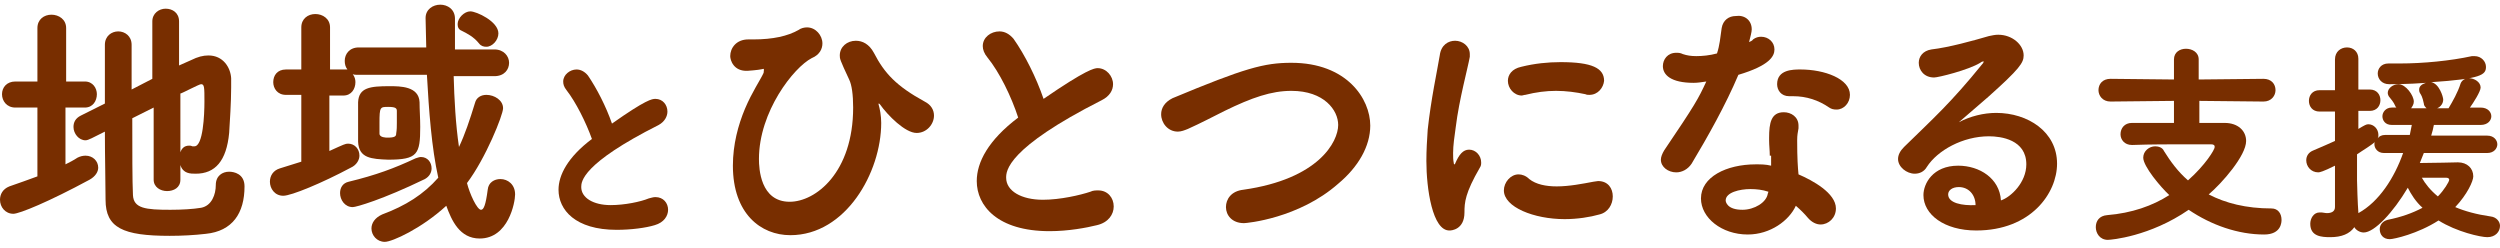 <?xml version="1.0" encoding="utf-8"?>
<!-- Generator: Adobe Illustrator 27.7.0, SVG Export Plug-In . SVG Version: 6.00 Build 0)  -->
<svg version="1.1" id="レイヤー_1" xmlns="http://www.w3.org/2000/svg" xmlns:xlink="http://www.w3.org/1999/xlink" x="0px"
	 y="0px" viewBox="0 0 374.2 37.1" style="enable-background:new 0 0 374.2 37.1;" xml:space="preserve">
<style type="text/css">
	.ドロップシャドウ{fill:none;}
	.光彩_x0020_外側_x0020_5_x0020_pt{fill:none;}
	.青のネオン{fill:none;stroke:#8AACDA;stroke-width:7;stroke-linecap:round;stroke-linejoin:round;}
	.クロムハイライト{fill:url(#SVGID_1_);stroke:#FFFFFF;stroke-width:0.363;stroke-miterlimit:1;}
	.ジャイブ_GS{fill:#FFDD00;}
	.Alyssa_GS{fill:#A6D0E4;}
	.st0{fill:#782E00;}
</style>
<linearGradient id="SVGID_1_" gradientUnits="userSpaceOnUse" x1="187.116" y1="18.55" x2="187.116" y2="17.55">
	<stop  offset="0" style="stop-color:#656565"/>
	<stop  offset="0.618" style="stop-color:#1B1B1B"/>
	<stop  offset="0.629" style="stop-color:#545454"/>
	<stop  offset="0.983" style="stop-color:#3E3E3E"/>
</linearGradient>
<g>
	<path class="st0" d="M5.6,16.1H2.3c-1.3,0-2-1-2-2c0-1,0.7-1.9,2-1.9l3.3,0l0-8c0-1.3,1-2,2.1-2c1.1,0,2.2,0.7,2.2,2l0,8l2.8,0
		c1.2,0,1.8,1,1.8,1.9c0,1-0.6,2-1.8,2H9.8v8.5c0.6-0.3,1.2-0.6,1.8-1c0.4-0.2,0.8-0.3,1.2-0.3c1.1,0,1.9,0.8,1.9,1.8
		c0,0.6-0.4,1.3-1.3,1.8C7.3,30.2,2.9,32,2,32c-1.2,0-2-1-2-2.1c0-0.8,0.4-1.6,1.4-2c1.5-0.5,2.8-1,4.2-1.5V16.1z M27,26.9
		c0,1.2-1,1.7-2,1.7c-1,0-2-0.6-2-1.7V16.1l-3.2,1.6c0,4.8,0,9.5,0.1,11.5c0.1,2,1.9,2.2,5.6,2.2c1.7,0,3.4-0.1,4.6-0.3
		c1.6-0.3,2.2-2,2.2-3.4c0-1.4,1-2,2-2c0.7,0,2.3,0.3,2.3,2.2c0,4-1.8,6.7-5.8,7.1c-1.7,0.2-3.6,0.3-5.4,0.3c-7,0-9.6-1.2-9.6-5.4
		c0-2.5-0.1-6.2-0.1-10.2l-2,1C13.3,20.9,13,21,12.8,21c-1,0-1.8-1-1.8-2c0-0.7,0.3-1.3,1.1-1.7l3.6-1.8c0-3.4,0-6.6,0-8.8
		c0-1.3,1-2,2-2c1,0,2,0.7,2,2v0c0,1.5,0,4,0,6.7l3.1-1.6V3.2c0-1.2,1-1.9,2-1.9c1,0,2,0.6,2,1.9v6.6L28.6,9c1-0.5,1.8-0.7,2.6-0.7
		c2.2,0,3.3,1.8,3.4,3.4c0,0.4,0,0.9,0,1.4c0,2.2-0.2,5.2-0.3,6.8c-0.4,4.2-2.1,6.1-5,6.1c-0.8,0-1.9,0-2.3-1.3V26.9z M27,22.8
		c0.2-0.6,0.6-1,1.3-1c0.2,0,0.3,0,0.5,0.1c0.1,0,0.2,0,0.3,0c1.3,0,1.5-4.7,1.5-6.7c0-2.1,0-2.6-0.5-2.6c-0.3,0-2.9,1.4-3.1,1.4
		V22.8z"/>
	<path class="st0" d="M67.9,11.2c0.1,3.7,0.3,7.4,0.8,10.8c0.9-1.9,1.6-4,2.4-6.6c0.2-0.8,0.9-1.2,1.7-1.2c1.2,0,2.5,0.8,2.5,2
		c0,1-2.6,7.5-5.4,11.2c0.4,1.6,1.5,4,2.1,4c0.4,0,0.7-0.7,1-3c0.1-1.1,1-1.6,1.9-1.6c1.1,0,2.2,0.8,2.2,2.3c0,1.2-1,6.6-5.3,6.6
		c-3,0-4.2-2.7-5-4.9c-3.7,3.4-8.1,5.4-9.2,5.4c-1.2,0-2-1-2-2c0-0.8,0.5-1.6,1.6-2.1c3.5-1.3,6.2-3,8.4-5.5c-1-4.5-1.4-10-1.7-15.4
		H53.6c-0.3,0-0.6,0-0.8-0.1c0.3,0.4,0.4,0.8,0.4,1.2c0,1-0.6,2-1.8,2h-2.1v8.3c2.2-1,2.4-1.1,2.8-1.1c1,0,1.7,0.8,1.7,1.8
		c0,0.6-0.4,1.4-1.3,1.8c-4.3,2.3-8.9,4.2-10.1,4.2c-1.3,0-2-1.1-2-2.1c0-0.9,0.5-1.7,1.5-2l3.2-1v-10h-2.3c-1.3,0-1.9-1-1.9-1.9
		c0-1,0.6-1.9,1.9-1.9l2.3,0l0-6.3c0-1.3,1-2,2.1-2s2.2,0.7,2.2,2v6.3l2,0c0.2,0,0.4,0,0.6,0c-0.3-0.4-0.4-0.8-0.4-1.3
		c0-1,0.7-2,2.1-2l10.1,0l-0.1-4.4v0c0-1.3,1.1-2,2.2-2s2.2,0.7,2.2,2.1V3c0,1.4,0,2.8,0,4.4l5.9,0c1.4,0,2.2,1,2.2,2
		c0,1-0.7,2-2.2,2H67.9z M52.8,31c-1.2,0-1.9-1.1-1.9-2.1c0-0.8,0.4-1.5,1.3-1.7c4.1-1,6.8-2,10-3.5c0.3-0.1,0.6-0.2,0.8-0.2
		c1,0,1.6,0.8,1.6,1.7c0,0.6-0.3,1.2-1,1.6C57.2,29.9,53.3,31,52.8,31z M53.6,21.2c0-0.6,0-1.6,0-2.5c0-1.3,0-2.6,0-3.4
		c0.1-2.2,1.8-2.4,4.7-2.4c1.6,0,4.4,0,4.5,2.4c0,1.1,0.1,2.4,0.1,3.7c0,4.1-0.4,4.9-4.8,4.9C55.6,23.8,53.7,23.7,53.6,21.2z
		 M59.4,18.4c0-0.6,0-1.2,0-1.8c0-0.4-0.2-0.6-1.3-0.6c-1.2,0-1.3,0-1.3,2.4c0,0.6,0,1.2,0,1.6c0,0.6,1,0.6,1.2,0.6
		c1.1,0,1.3-0.2,1.3-0.6C59.4,19.4,59.4,18.9,59.4,18.4z M71.7,6.5c-0.8-1-1.8-1.5-2.6-1.9c-0.5-0.2-0.6-0.6-0.6-1
		c0-0.9,1-1.9,1.9-1.9c0.9,0,4.2,1.5,4.2,3.3C74.6,6,73.7,7,72.8,7C72.4,7,72,6.9,71.7,6.5z"/>
	<path class="st0" d="M84.8,13.5c-0.4-0.5-0.5-0.9-0.5-1.3c0-1,1-1.8,2-1.8c0.6,0,1.2,0.3,1.7,0.9c1.3,1.9,2.7,4.6,3.6,7.2
		c5.1-3.6,6-3.7,6.5-3.7c1.1,0,1.8,0.9,1.8,1.9c0,0.7-0.4,1.5-1.3,2C87.1,24.5,87,27.2,87,28c0,1.6,1.8,2.7,4.4,2.7
		c2.1,0,4.5-0.5,5.7-1c0.4-0.1,0.7-0.2,1-0.2c1.2,0,1.9,0.9,1.9,1.9c0,0.9-0.6,1.9-2,2.3c-1.3,0.4-3.5,0.7-5.7,0.7
		c-6.2,0-8.7-3-8.7-6c0-2.2,1.4-4.9,5-7.6C87.7,18.3,86.2,15.3,84.8,13.5z"/>
	<path class="st0" d="M114.3,10.3c-0.4,0.1-1,0.2-2.4,0.3c-2.1,0.1-2.6-1.6-2.6-2.2c0-1.2,0.9-2.5,2.7-2.5h0.8
		c2.9,0,5.1-0.5,6.7-1.4c0.4-0.3,0.9-0.4,1.3-0.4c1.3,0,2.3,1.2,2.3,2.4c0,0.8-0.4,1.7-1.6,2.2c-2.7,1.4-7.9,8-7.9,15.1
		c0,1.4,0.2,6.4,4.6,6.4c3.9,0,9.5-4.4,9.5-14.1c0-1.9-0.2-3.4-0.6-4.2c-1.4-3-1.4-3.1-1.4-3.6c0-1.3,1.1-2.2,2.4-2.2
		c1,0,2,0.5,2.7,1.8c1.6,3.1,3.4,5,7.6,7.3c1,0.5,1.4,1.3,1.4,2.1c0,1.3-1.1,2.6-2.6,2.6c-1.7,0-4.3-2.6-5.5-4.3
		c-0.1-0.1-0.1-0.1-0.2-0.1v0.1c0.2,0.7,0.4,1.7,0.4,2.8c0,7.4-5.3,16.8-13.6,16.8c-4.4,0-8.6-3.2-8.6-10.4c0-3.2,0.8-6.1,1.8-8.5
		c1.1-2.6,2.3-4.3,2.8-5.4C114.3,10.6,114.4,10.4,114.3,10.3C114.4,10.3,114.4,10.3,114.3,10.3L114.3,10.3z"/>
	<path class="st0" d="M147.8,8.6c-0.5-0.6-0.7-1.2-0.7-1.7c0-1.3,1.2-2.2,2.5-2.2c0.8,0,1.5,0.4,2.1,1.1c1.7,2.4,3.4,5.8,4.5,9
		c6.4-4.4,7.6-4.6,8.1-4.6c1.3,0,2.3,1.2,2.3,2.4c0,0.9-0.5,1.8-1.7,2.4c-14.2,7.2-14.3,10.6-14.3,11.6c0,2,2.3,3.3,5.5,3.3
		c2.6,0,5.6-0.7,7.1-1.2c0.4-0.2,0.8-0.2,1.2-0.2c1.4,0,2.3,1.1,2.3,2.4c0,1.2-0.8,2.4-2.5,2.8c-1.6,0.4-4.3,0.9-7.1,0.9
		c-7.8,0-10.9-3.8-10.9-7.5c0-2.8,1.7-6.1,6.2-9.5C151.4,14.5,149.6,10.8,147.8,8.6z"/>
	<path class="st0" d="M186.2,33.4c-1.8,0-2.7-1.2-2.7-2.4c0-1.2,0.8-2.4,2.6-2.6c11.3-1.6,14.2-7.2,14.2-9.7c0-2.2-2.1-5.1-7-5.1
		c-3,0-5.9,1-10,3c-1.8,0.9-3.5,1.8-5.5,2.7c-0.5,0.2-1,0.4-1.5,0.4c-1.5,0-2.5-1.3-2.5-2.6c0-0.9,0.5-1.8,1.7-2.4
		c10.8-4.5,13.7-5.3,17.8-5.3c8.3,0,11.8,5.4,11.8,9.4c0,3.1-1.8,6.2-4.8,8.7C194.4,32.7,186.6,33.4,186.2,33.4z"/>
	<path class="st0" d="M213.5,24.1c0-1.6,0.1-3.2,0.2-4.7c0.5-4.6,1.4-8.7,1.8-11.1c0.2-1.6,1.3-2.2,2.3-2.2c1.1,0,2.2,0.8,2.2,2
		c0,0.1,0,0.2,0,0.4c-0.3,1.7-1.6,6.4-2.1,10.5c-0.2,1.4-0.4,2.8-0.4,3.9c0,0.6,0,1,0.1,1.5c0,0.2,0.1,0.2,0.1,0.2s0.1,0,0.1-0.1
		c0.6-1.4,1.2-2.1,2.1-2.1c1,0,1.8,0.9,1.8,1.9c0,0.3,0,0.5-0.2,0.8c-2.2,3.8-2.3,5.2-2.3,6.7c0,2.6-2,2.7-2.2,2.7
		C214.4,34.6,213.5,28.2,213.5,24.1z M234.2,32.8c-4.6,0-9.1-1.8-9.1-4.3c0-1.2,1-2.4,2.2-2.4c0.5,0,1.1,0.2,1.6,0.7
		c1,0.8,2.5,1.1,4.1,1.1c1.9,0,3.9-0.4,5.5-0.7c0.2,0,0.5-0.1,0.7-0.1c1.5,0,2.2,1.1,2.2,2.3c0,1.2-0.7,2.4-2,2.7
		C238,32.5,236.1,32.8,234.2,32.8z M237.9,14.2c-0.2,0-0.4,0-0.6-0.1c-1.4-0.3-2.9-0.5-4.4-0.5s-3,0.2-4.6,0.6
		c-0.2,0-0.4,0.1-0.5,0.1c-1.2,0-2.1-1.1-2.1-2.2c0-0.9,0.6-1.8,2-2.1c2-0.5,4-0.7,5.9-0.7c4.7,0,6.5,0.9,6.5,2.8
		C240,13.1,239.2,14.2,237.9,14.2z"/>
	<path class="st0" d="M262.2,4.4c0,0.4-0.2,1.1-0.4,1.9c0.2-0.1,0.5-0.2,0.6-0.4c0.4-0.3,0.8-0.4,1.2-0.4c1.1,0,2,0.8,2,1.9
		c0,1-0.7,2.4-5.4,3.8c-1.9,4.5-4.6,9.3-7,13.3c-0.6,0.9-1.5,1.3-2.3,1.3c-1.2,0-2.3-0.8-2.3-1.9c0-0.4,0.2-0.9,0.5-1.4
		c4.6-6.8,5.1-7.7,6.3-10.3c-0.7,0.1-1.3,0.2-1.9,0.2c-3.4,0-4.6-1.2-4.6-2.5c0-1,0.7-2,2-2c0.3,0,0.6,0,1,0.2
		c0.6,0.2,1.2,0.3,2,0.3c0.9,0,2-0.1,3.1-0.4c0.4-1.2,0.5-2.4,0.7-3.8c0.2-1.2,1.1-1.8,2.1-1.8C261.1,2.2,262.2,3,262.2,4.4
		L262.2,4.4z M264.9,23.3c0-0.8-0.1-1.5-0.1-2.3v-0.4c0-2.2,0.3-3.8,2.2-3.8c1.1,0,2.2,0.7,2.2,2c0,0.1,0,0.2,0,0.4
		c-0.1,0.6-0.2,1-0.2,1.8c0,2.7,0.1,4.1,0.2,5.1c2.1,0.9,5.6,2.8,5.6,5.1c0,1.4-1.1,2.4-2.3,2.4c-0.6,0-1.3-0.3-1.9-1
		c-0.5-0.6-1.1-1.2-1.8-1.8c-1,2.2-3.8,4.3-7.2,4.3c-3.9,0-7-2.5-7-5.4c0-3.2,3.8-5.1,8.2-5.1c0.8,0,1.5,0,2.3,0.2V23.3z
		 M264.7,28.7c-0.9-0.3-1.8-0.4-2.7-0.4c-1.6,0-3.7,0.5-3.7,1.7c0,0.2,0.2,1.4,2.5,1.4c1.8,0,3.6-1.1,3.8-2.4L264.7,28.7z
		 M273.8,16.1c-1.6-1.1-3.4-1.7-5.4-1.7h-0.6c-1.2,0-1.8-0.9-1.8-1.8c0-2.2,2.4-2.2,3.5-2.2c3.6,0,7.4,1.4,7.4,3.8
		c0,1.2-0.9,2.2-2,2.2C274.4,16.4,274.1,16.3,273.8,16.1z"/>
	<path class="st0" d="M303.3,24.6c0-3.7-3.8-4.2-5.6-4.2c-3.9,0-7.7,2.1-9.3,4.6c-0.4,0.7-1.1,1-1.8,1c-1.2,0-2.5-1-2.5-2.2
		c0-0.6,0.3-1.2,0.9-1.8c4.4-4.3,7-6.6,11.7-12.4c0.2-0.2,0.2-0.3,0.2-0.4s0,0-0.1,0c-0.1,0-0.3,0.1-0.4,0.2
		c-1.8,1.1-6.3,2.2-6.9,2.2c-1.5,0-2.3-1.1-2.3-2.2c0-0.9,0.6-1.8,1.9-2c2.6-0.3,6.2-1.3,8.6-2c0.5-0.1,0.9-0.2,1.4-0.2
		c2.1,0,3.8,1.5,3.8,3.1c0,1.1-0.6,2-5.3,6.2c-1.6,1.4-3,2.6-4.4,3.8c1.7-0.9,3.7-1.4,5.6-1.4c4.7,0,9.1,2.8,9.1,7.6
		c0,4.4-3.9,10-12.1,10c-4.8,0-7.9-2.4-7.9-5.3c0-1.7,1.4-4.4,5.2-4.4c3.2,0,6.2,1.9,6.4,5.2C301,29.5,303.3,27.3,303.3,24.6z
		 M295.7,30.7c0-1.5-1-2.7-2.5-2.7c-1,0-1.6,0.5-1.6,1.1C291.6,30.4,293.7,30.8,295.7,30.7L295.7,30.7z"/>
	<path class="st0" d="M329.2,15.1l0,3.3h3.8c2,0,3.2,1.2,3.2,2.7c0,2.2-3.6,6.3-5.6,8c2.5,1.3,5.6,2.1,9.4,2.1c1,0,1.5,0.8,1.5,1.7
		c0,0.3,0,2.2-2.6,2.2c-3.9,0-7.9-1.4-11.3-3.7c-5.8,4-11.6,4.5-12.1,4.5c-1.2,0-1.8-1-1.8-1.9c0-0.9,0.5-1.7,1.7-1.8
		c3.7-0.3,6.8-1.4,9.3-3c-1.3-1.2-3.9-4.3-3.9-5.6c0-1,0.9-1.7,1.8-1.7c0.5,0,1.1,0.2,1.3,0.7c1,1.6,2.1,3.1,3.6,4.4
		c2.6-2.3,4-4.6,4-5c0-0.3-0.2-0.4-0.6-0.4c-1,0-2.2,0-3.5,0c-2.6,0-5.5,0-8.2,0.1h-0.1c-1.1,0-1.7-0.8-1.7-1.6
		c0-0.9,0.6-1.7,1.7-1.7c1.9,0,4.1,0,6.3,0l0-3.3l-9.5,0.1c-1.2,0-1.8-0.9-1.8-1.7c0-0.9,0.6-1.7,1.8-1.7l9.5,0.1l0-3
		c0-1.1,0.9-1.6,1.8-1.6s1.9,0.5,1.9,1.6v3l9.7-0.1c1.2,0,1.8,0.8,1.8,1.7c0,0.8-0.6,1.7-1.8,1.7L329.2,15.1z"/>
	<path class="st0" d="M362.8,22.9l-0.6,1.5c1.9,0,5.4-0.1,5.7-0.1c1.4,0,2.3,0.9,2.3,2.1c0,0.7-0.9,2.7-2.7,4.6
		c1.4,0.6,3.2,1.1,5.3,1.4c0.9,0.1,1.4,0.8,1.4,1.4c0,0.9-0.7,1.7-1.9,1.7c-1,0-4.6-0.8-7.3-2.5c-3.1,2-6.7,2.8-7.3,2.8
		c-1,0-1.5-0.7-1.5-1.5c0-0.6,0.4-1.2,1.2-1.4c2-0.4,3.7-1,5.2-1.8c-1-0.9-1.7-2-2.2-3c-2.2,3.7-5,6.7-6.6,6.7
		c-0.6,0-1.2-0.4-1.4-0.8c-0.7,1-1.9,1.5-3.6,1.5c-1.3,0-3-0.1-3-2c0-0.8,0.5-1.7,1.4-1.7c0.1,0,0.2,0,0.3,0c0.2,0,0.5,0.1,0.8,0.1
		c0.6,0,1.2-0.2,1.2-0.9v-6.2c-1.8,0.9-2.3,1-2.5,1c-1.1,0-1.8-0.9-1.8-1.8c0-0.6,0.3-1.2,1.1-1.5c1.2-0.5,2.3-1,3.2-1.4v-4.4h-2.3
		c-1.1,0-1.6-0.8-1.6-1.6c0-0.8,0.5-1.6,1.6-1.6l2.3,0l0-4.6c0-1.2,0.9-1.8,1.8-1.8c0.9,0,1.7,0.6,1.7,1.7l0,4.6l1.7,0
		c1.1,0,1.6,0.8,1.6,1.6c0,0.8-0.5,1.6-1.6,1.6h-1.7v2.7c1-0.6,1.2-0.7,1.5-0.7c0.8,0,1.5,0.7,1.5,1.6c0,0.2,0,0.3-0.1,0.5
		c0.2-0.3,0.6-0.5,1.1-0.5h3.7c0.1-0.5,0.2-1,0.3-1.5h-3c-1,0-1.4-0.7-1.4-1.3s0.5-1.3,1.4-1.3h0.7l-0.1-0.1
		c-0.4-0.9-0.7-1.1-0.9-1.4c-0.2-0.2-0.3-0.5-0.3-0.7c0-0.7,0.8-1.3,1.6-1.3c1.1,0,2.3,1.7,2.3,2.6c0,0.4-0.2,0.7-0.4,1h2.3
		c-0.2-0.2-0.4-0.4-0.4-0.7c-0.2-1-0.4-1.3-0.6-1.6c-0.1-0.2-0.1-0.3-0.1-0.5c0-0.5,0.4-0.8,1-1c-2.6,0.2-4.9,0.2-5.5,0.2
		c-1.1,0-1.7-0.8-1.7-1.6c0-0.7,0.5-1.5,1.6-1.5h0.1c0.5,0,1,0,1.6,0c3.5,0,7.6-0.4,10.8-1.1c0.1,0,0.3,0,0.4,0c1,0,1.7,0.8,1.7,1.6
		c0,1.2-0.7,1.8-8.2,2.3c1.2,0.2,1.8,2.2,1.8,2.6c0,0.6-0.4,1.1-0.9,1.3h1.7c0.6-1,1.4-2.4,1.8-3.7c0.2-0.5,0.7-0.8,1.2-0.8
		c0.9,0,1.8,0.6,1.8,1.4c0,0.6-1.1,2.3-1.6,3h1.6c1.1,0,1.6,0.7,1.6,1.3s-0.5,1.3-1.6,1.3h-7c-0.1,0.5-0.2,1-0.4,1.6l8.4,0
		c1,0,1.5,0.7,1.5,1.3s-0.5,1.3-1.5,1.3L362.8,22.9z M353,31.9c3.1-1.7,5.4-5.3,6.7-9l-2.9,0c-0.9,0-1.4-0.7-1.4-1.3
		c0-0.2,0-0.3,0.1-0.4c-0.3,0.4-2,1.4-2.7,1.9v3.9c0,0.5,0.1,3.6,0.2,4.8V31.9z M366.6,26.9c0-0.2-0.2-0.3-0.5-0.3
		c-0.5,0-2.1,0-3.6,0c0.5,0.9,1.3,1.9,2.4,2.8C365.8,28.5,366.6,27.2,366.6,26.9z"/>
</g>
</svg>
